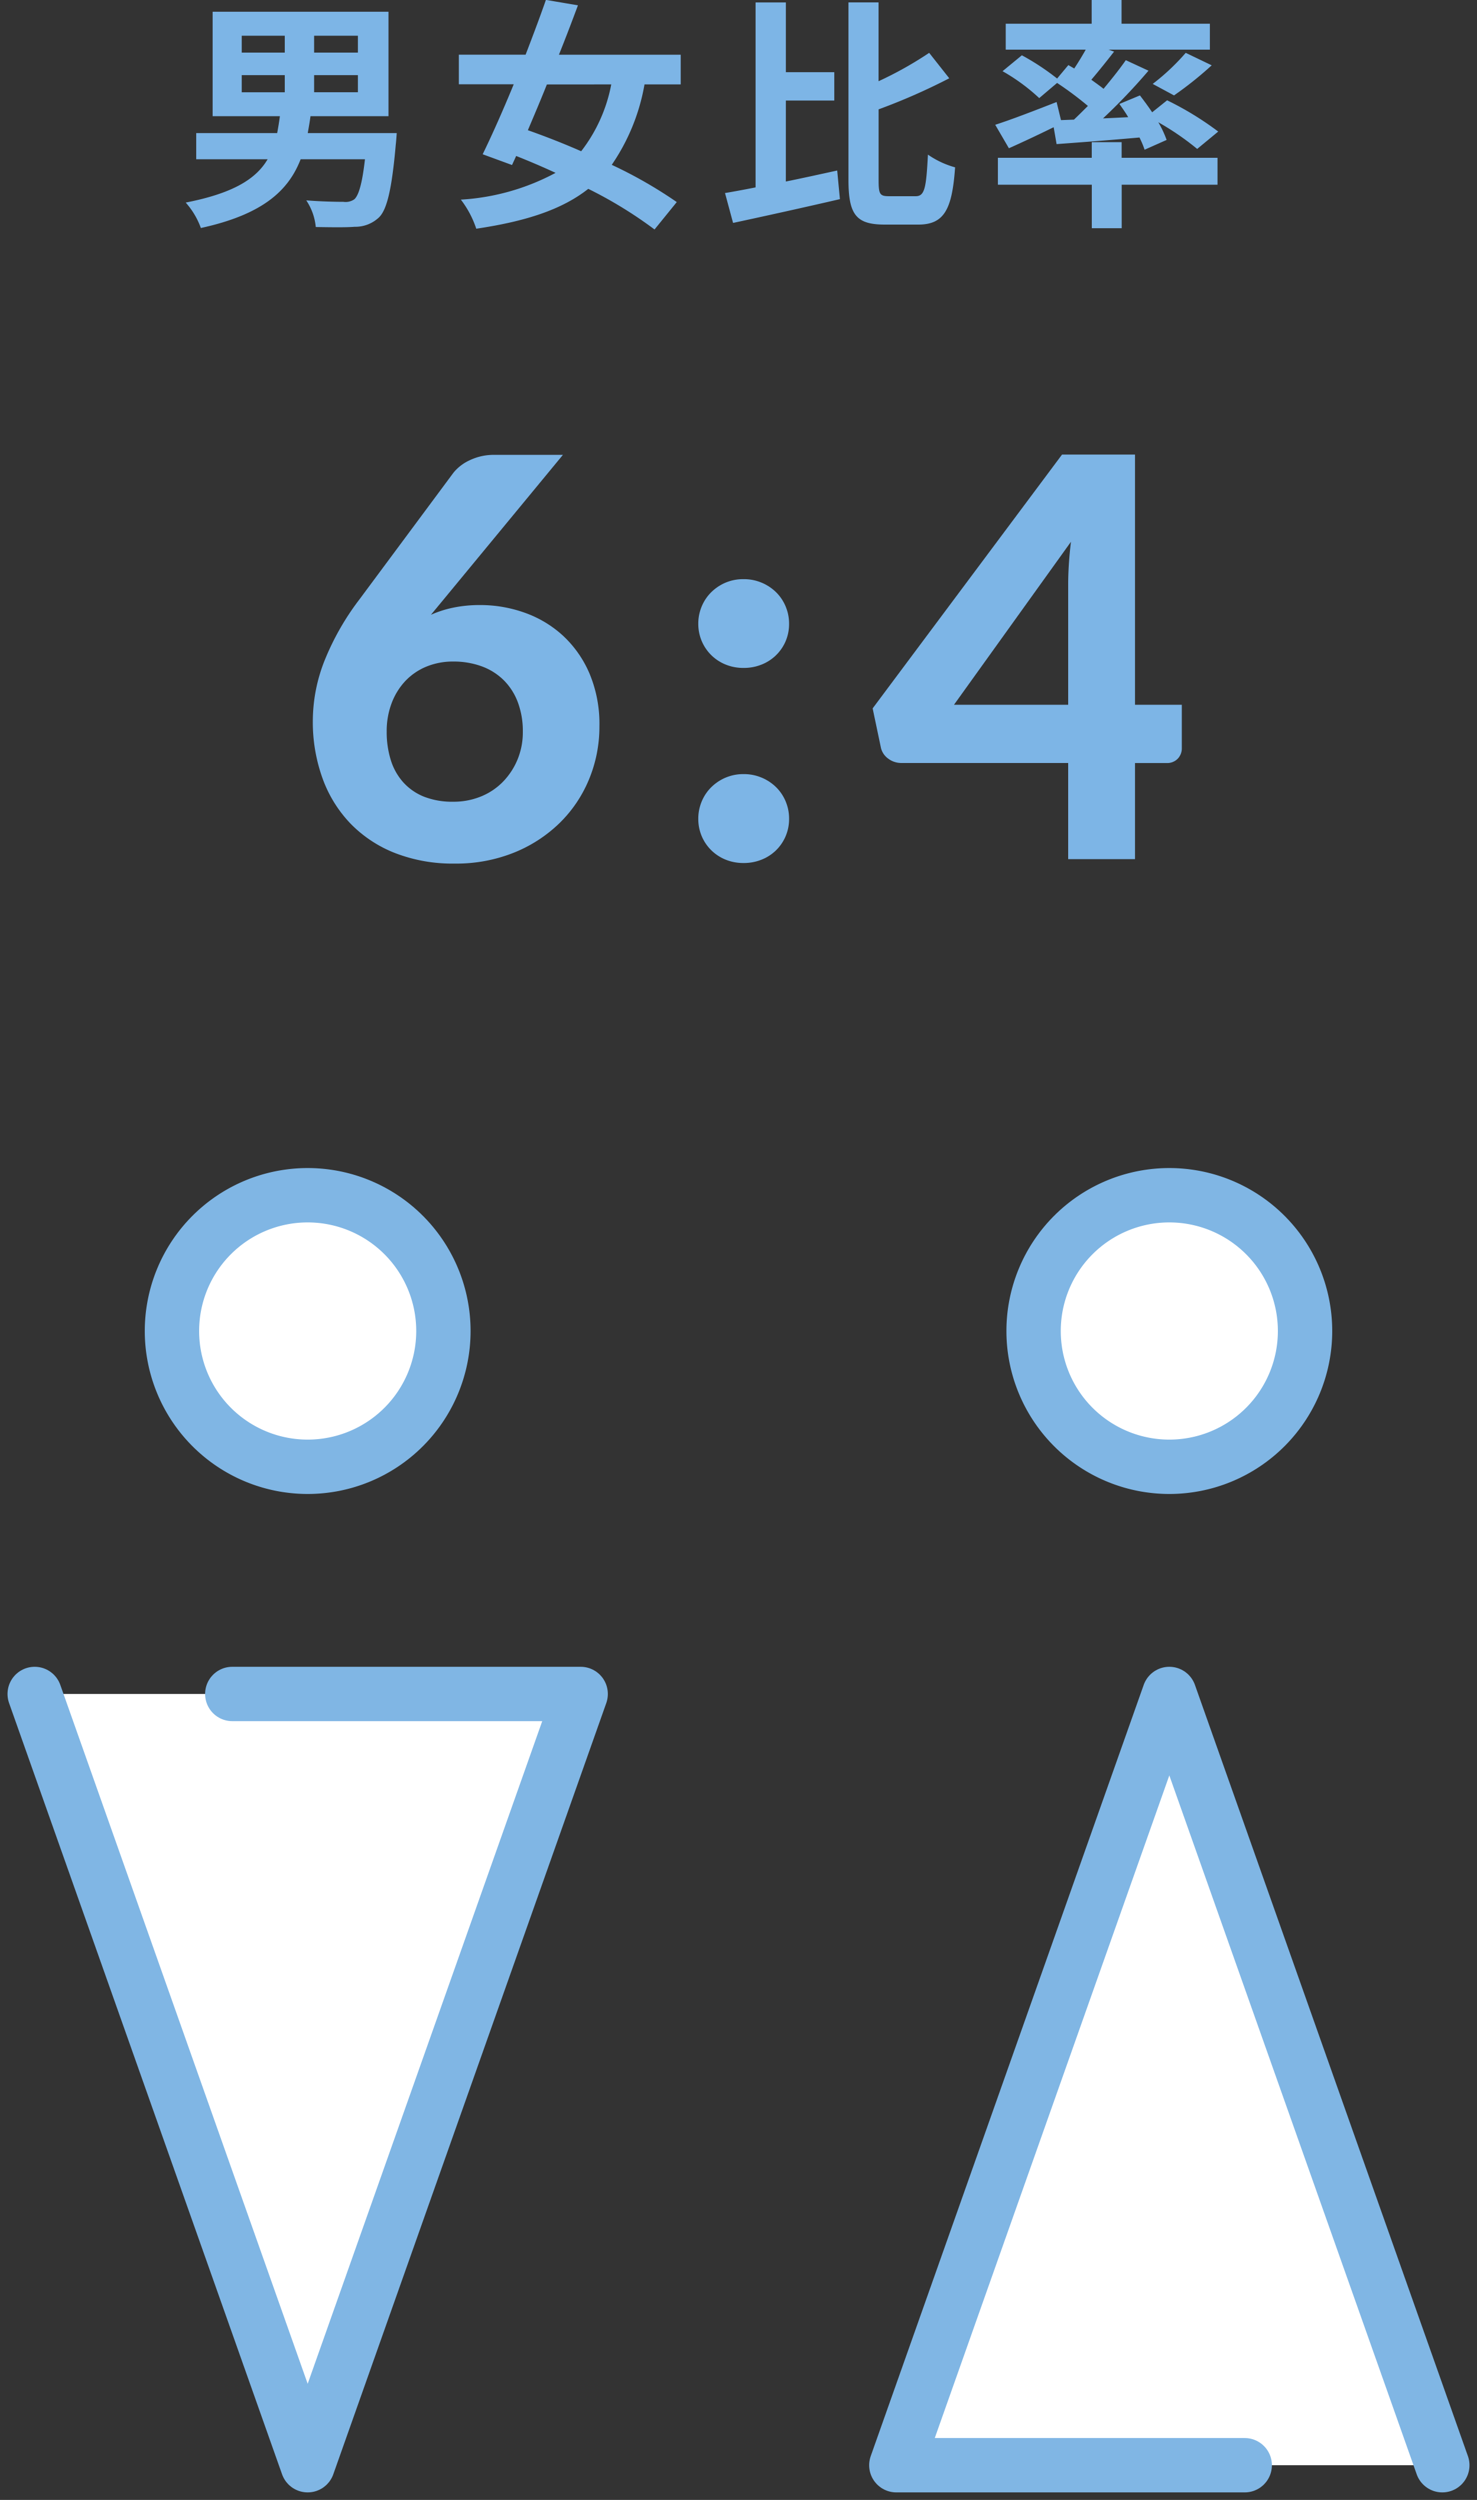 <svg xmlns="http://www.w3.org/2000/svg" width="108.711" height="183.933" viewBox="0 0 108.711 183.933">
  <rect x="0" y="0" width="108.711" height="183.933" fill="#333333" stroke="none"/>
  <g id="グループ_12305" data-name="グループ 12305" transform="translate(2.553 -5.772)">
    <path id="パス_24370" data-name="パス 24370" d="M11.111-19.065l-.9,1.087a8.057,8.057,0,0,1,1.681-.533,9.717,9.717,0,0,1,1.947-.184,9.721,9.721,0,0,1,3.239.553,8.222,8.222,0,0,1,2.808,1.661A8.167,8.167,0,0,1,21.863-13.7a9.535,9.535,0,0,1,.748,3.926,10.078,10.078,0,0,1-.769,3.916A9.637,9.637,0,0,1,19.67-2.645,10.333,10.333,0,0,1,16.308-.472a11.423,11.423,0,0,1-4.356.8A11.7,11.7,0,0,1,7.585-.441,9.312,9.312,0,0,1,4.305-2.6,9.408,9.408,0,0,1,2.235-5.935a12.223,12.223,0,0,1-.718-4.274,12.114,12.114,0,0,1,.851-4.366,19.253,19.253,0,0,1,2.593-4.551l6.909-9.307a3.329,3.329,0,0,1,1.209-.922,4.114,4.114,0,0,1,1.825-.39h5.022Zm.738,14.842a5.317,5.317,0,0,0,2.05-.389A4.759,4.759,0,0,0,15.519-5.7a5.181,5.181,0,0,0,1.066-1.63,5.241,5.241,0,0,0,.39-2.04,6.039,6.039,0,0,0-.369-2.173,4.521,4.521,0,0,0-1.045-1.63,4.5,4.5,0,0,0-1.62-1.015,5.993,5.993,0,0,0-2.091-.349,5.08,5.08,0,0,0-1.988.379,4.48,4.48,0,0,0-1.548,1.066,4.884,4.884,0,0,0-1,1.63,5.778,5.778,0,0,0-.359,2.07,6.888,6.888,0,0,0,.307,2.122,4.389,4.389,0,0,0,.923,1.63A4.113,4.113,0,0,0,9.707-4.592,5.692,5.692,0,0,0,11.849-4.223Zm18.04,1.251a3.25,3.25,0,0,1,.256-1.281A3.178,3.178,0,0,1,30.853-5.3,3.382,3.382,0,0,1,31.908-6a3.355,3.355,0,0,1,1.322-.256A3.377,3.377,0,0,1,34.543-6a3.352,3.352,0,0,1,1.066.7,3.178,3.178,0,0,1,.707,1.045,3.25,3.25,0,0,1,.256,1.281,3.228,3.228,0,0,1-.256,1.292,3.206,3.206,0,0,1-.707,1.035,3.215,3.215,0,0,1-1.066.687A3.5,3.5,0,0,1,33.23.287,3.477,3.477,0,0,1,31.908.041a3.241,3.241,0,0,1-1.056-.687,3.206,3.206,0,0,1-.707-1.035A3.228,3.228,0,0,1,29.889-2.973Zm0-14.35a3.25,3.25,0,0,1,.256-1.281,3.178,3.178,0,0,1,.707-1.045,3.382,3.382,0,0,1,1.056-.7A3.355,3.355,0,0,1,33.23-20.6a3.377,3.377,0,0,1,1.312.256,3.352,3.352,0,0,1,1.066.7,3.178,3.178,0,0,1,.707,1.045,3.25,3.25,0,0,1,.256,1.281,3.228,3.228,0,0,1-.256,1.291A3.206,3.206,0,0,1,35.609-15a3.215,3.215,0,0,1-1.066.687,3.5,3.5,0,0,1-1.312.246,3.477,3.477,0,0,1-1.322-.246A3.24,3.24,0,0,1,30.853-15a3.206,3.206,0,0,1-.707-1.035A3.228,3.228,0,0,1,29.889-17.323Zm27.224,5.965v-8.856q0-.7.051-1.486t.154-1.65l-8.61,11.993Zm8.364,0v3.2a1.085,1.085,0,0,1-.3.769,1.081,1.081,0,0,1-.83.318H62.033V0h-4.92V-7.073H44.833A1.594,1.594,0,0,1,43.86-7.4a1.36,1.36,0,0,1-.543-.861l-.595-2.829,13.94-18.676h5.371v18.409Z" transform="translate(18.954 68.983)" fill="#7db5e6"/>
    <path id="パス_24369" data-name="パス 24369" d="M-34.02-9.7h3.168v1.26H-34.02Zm0-2.9h3.168v1.242H-34.02Zm8.55,1.242h-3.222V-12.6h3.222Zm0,2.916h-3.222V-9.7h3.222Zm-3.69,3.006c.072-.414.144-.81.2-1.242h5.742v-7.686H-36.162v7.686h4.95c-.054.432-.126.846-.2,1.242h-5.958V-3.51h5.256c-.846,1.44-2.52,2.5-6.03,3.186a5.745,5.745,0,0,1,1.116,1.872c4.536-.99,6.444-2.736,7.344-5.058h4.734c-.2,1.782-.468,2.682-.792,2.952a1.131,1.131,0,0,1-.792.18c-.486,0-1.62-.018-2.736-.108a4.244,4.244,0,0,1,.7,1.962c1.134.018,2.232.036,2.862-.018a2.53,2.53,0,0,0,1.8-.7c.576-.576.936-2.052,1.224-5.328.036-.288.072-.864.072-.864ZM-6.822-9.018A11.519,11.519,0,0,1-9.036-4.1c-1.35-.594-2.7-1.116-3.924-1.548.45-1.062.936-2.2,1.4-3.366Zm5.112,0V-11.2h-8.964c.5-1.242.972-2.484,1.4-3.636l-2.358-.4c-.432,1.242-.954,2.628-1.494,4.032h-4.914v2.178H-14c-.792,1.926-1.6,3.744-2.286,5.148l2.16.792.306-.666c.954.378,1.926.792,2.9,1.242A16.822,16.822,0,0,1-17.892-.54,7.217,7.217,0,0,1-16.758,1.6c3.636-.54,6.3-1.4,8.244-2.934A31.265,31.265,0,0,1-3.636,1.656L-2-.36A32.732,32.732,0,0,0-6.786-3.1,14.985,14.985,0,0,0-4.374-9.018ZM6.03-7.83H9.594V-9.918H6.03v-5.13H3.8V-1.44c-.828.162-1.584.306-2.25.414l.594,2.2C4.356.7,7.29.054,10.008-.576l-.2-2.106c-1.242.27-2.538.558-3.78.81Zm7.6,7.038c-.684,0-.774-.144-.774-1.17v-5.22a45.408,45.408,0,0,0,5.2-2.286L16.578-11.34a26.98,26.98,0,0,1-3.726,2.088v-5.8H10.638V-1.98c0,2.556.576,3.276,2.664,3.276h2.484c1.926,0,2.484-1.17,2.7-4.212a6.535,6.535,0,0,1-2-.936c-.126,2.448-.234,3.06-.9,3.06ZM26.28-6.39l-.324-1.332c-1.656.648-3.384,1.314-4.518,1.674L22.446-4.32c.972-.432,2.16-.99,3.294-1.548l.216,1.242c1.728-.126,3.924-.288,6.1-.486a6.969,6.969,0,0,1,.378.9l1.62-.72a7.436,7.436,0,0,0-.612-1.3,19.858,19.858,0,0,1,2.862,1.962l1.548-1.278a22.874,22.874,0,0,0-3.762-2.3l-1.1.882c-.288-.432-.612-.864-.9-1.242l-1.512.63c.216.306.45.63.648.972l-1.854.09a43.764,43.764,0,0,0,3.348-3.51L31.05-10.8c-.45.648-1.026,1.368-1.638,2.106-.27-.216-.576-.432-.9-.666.522-.612,1.116-1.35,1.674-2.07l-.4-.144h7.452v-1.908h-6.5v-1.746h-2.2v1.746H22.212v1.908H28.1c-.252.45-.558.954-.846,1.386l-.432-.252-.828.99A17.948,17.948,0,0,0,23.4-11.16L21.978-9.99a14.183,14.183,0,0,1,2.7,1.98l1.314-1.116A24.759,24.759,0,0,1,28.26-7.434c-.342.342-.684.684-1.026,1.008ZM34.6-8.208a26.561,26.561,0,0,0,2.772-2.214L35.46-11.34a16.353,16.353,0,0,1-2.43,2.286ZM30.744-4.77h-2.2v1.152H21.636v1.98h6.912v3.2h2.2v-3.2H37.8v-1.98H30.744Z" transform="translate(49.259 21)" fill="#7db5e6"/>
    <g id="グループ_12230" data-name="グループ 12230" transform="translate(0 93.712)">
      <path id="パス_24376" data-name="パス 24376" d="M9.99,0A9.99,9.99,0,1,1,0,9.99,9.99,9.99,0,0,1,9.99,0Z" transform="translate(73.522 0)" fill="#fff" stroke="#80b6e4" stroke-linecap="round" stroke-width="4"/>
      <path id="パス_24375" data-name="パス 24375" d="M9.99,0A9.99,9.99,0,1,1,0,9.99,9.99,9.99,0,0,1,9.99,0Z" transform="translate(10.103 0)" fill="#fff" stroke="#80b6e4" stroke-linecap="round" stroke-width="4"/>
      <path id="パス_24205" data-name="パス 24205" d="M1139.122,440.025l-20.093-56.745-20.093,56.745h25.643" transform="translate(-1035.517 -346.585)" fill="#fff" stroke="#80b6e4" stroke-linecap="round" stroke-linejoin="round" stroke-width="4"/>
      <path id="パス_24206" data-name="パス 24206" d="M1033.292,383.28l20.093,56.745,20.093-56.745h-25.643" transform="translate(-1033.292 -346.585)" fill="#fff" stroke="#80b6e4" stroke-linecap="round" stroke-linejoin="round" stroke-width="4"/>
      <path id="パス_24207" data-name="パス 24207" d="M1130.074,442.016" transform="translate(-1036.572 -348.576)" fill="none" stroke="#80b6e4" stroke-linecap="round" stroke-linejoin="round" stroke-width="4"/>
    </g>
  </g>
</svg>
